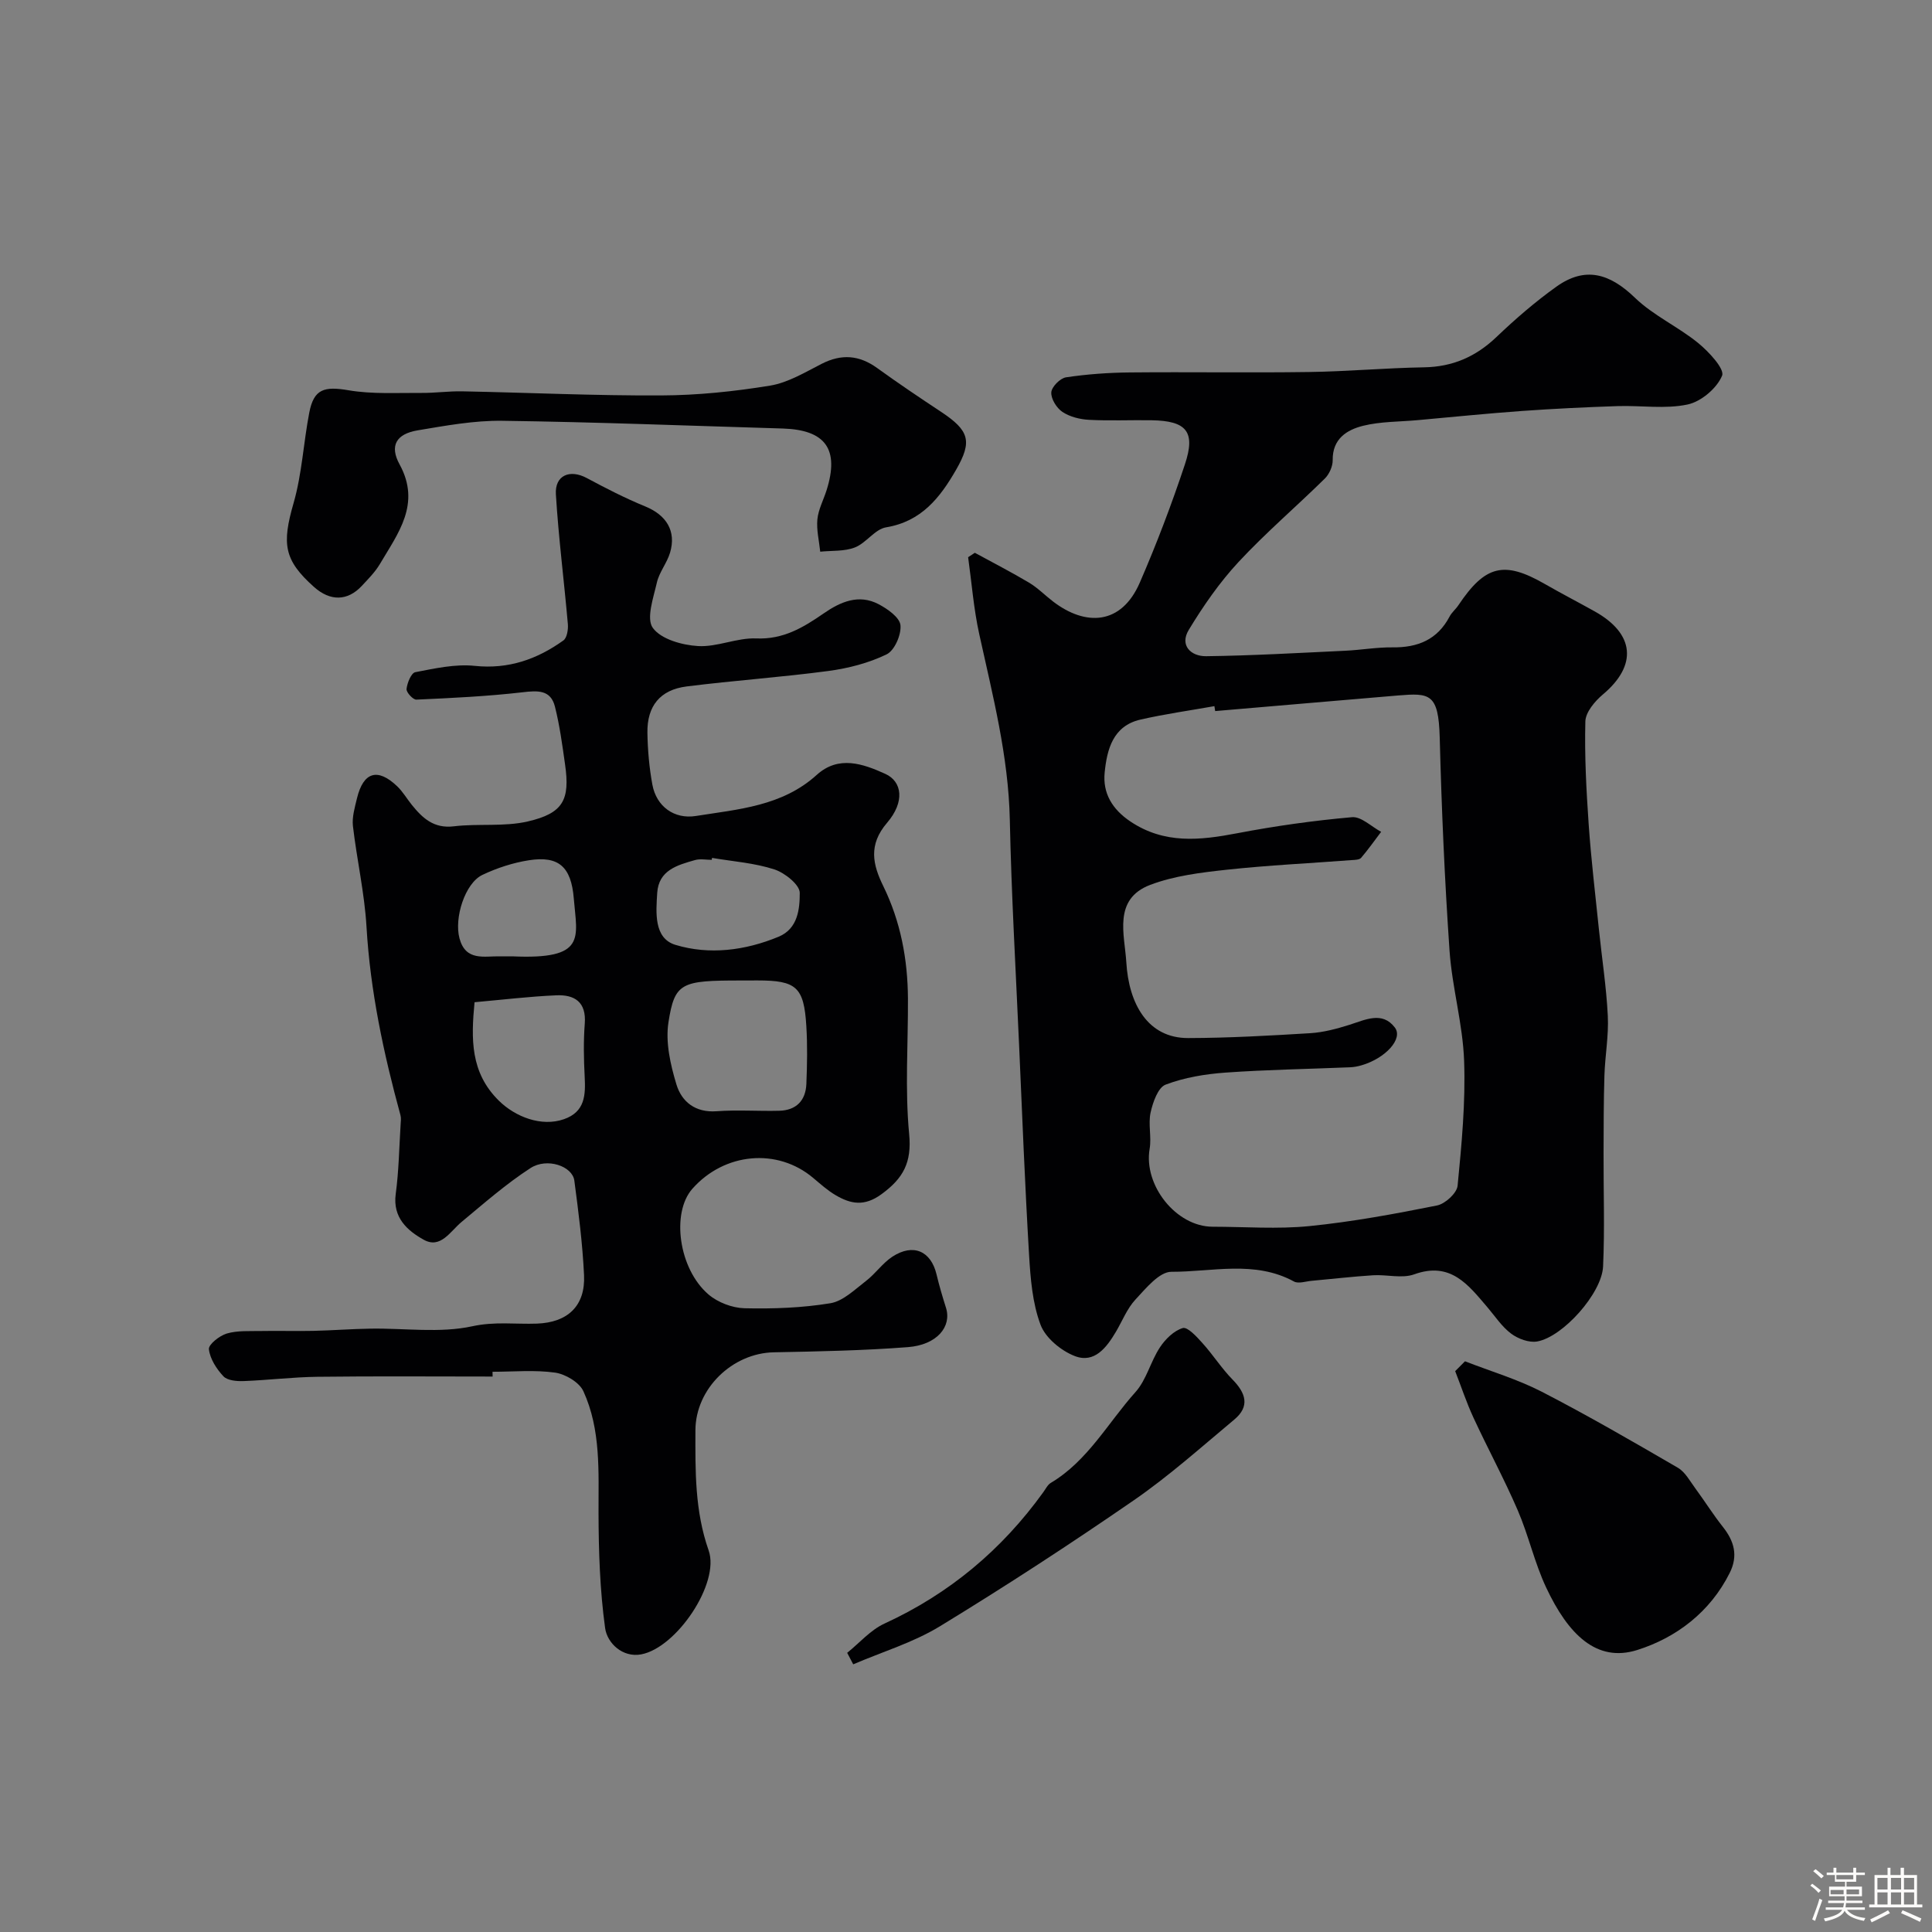 <svg enable-background="new 0 0 400 400" viewBox="0 0 400 400" xmlns="http://www.w3.org/2000/svg"><rect x="0" y="0" width="400" height="400" fill="#808080" stroke="none"/><path d="m374.8 390.4.4-.4c.7.5 1.3 1 1.8 1.4l-.5.5c-.5-.6-1.1-1.1-1.7-1.5zm1 7.3-.6-.3c.5-1.4 1.1-2.8 1.5-4.3.2.1.4.2.6.3-.5 1.3-1 2.8-1.5 4.3zm-.4-10.3.5-.4c.4.3 1 .8 1.7 1.4l-.5.5c-.5-.5-1.1-1-1.7-1.5zm2.5.3h1.7v-1h.6v1h3.5v-1h.6v1h1.8v.5h-1.8v1.4h-2v1h3.2v2h-3.2v.9h3.3v.5h-3.4c0 .3-.1.6-.1.9h4v.5h-3.7c.7.9 1.9 1.5 3.8 1.7-.1.2-.2.4-.3.6-2.1-.4-3.5-1.1-4-2.1-.4 1-1.8 1.7-4 2.2-.1-.2-.2-.4-.3-.6 2.1-.4 3.4-1 3.8-1.8h-3.4v-.5h3.6c.1-.3.1-.6.2-.9h-3.3v-.5h3.4c0-.3 0-.6 0-.9h-3.2v-2h3.3v-1h-2.1v-1.4h-1.7v-.5zm1.1 3.5v1h2.7c0-.3 0-.4 0-.4 0-.1 0-.2 0-.2 0-.1 0-.2 0-.3h-2.7zm1.2-3v.9h3.5v-.9zm4.7 3h-2.6v.6.4h2.6z" fill="#fcfbfa"/><path d="m393.6 386.7h.6v1.5h2.7v6.1h1.1v.6h-11v-.6h1.1v-6.1h2.7v-1.5h.6v1.5h2.1v-1.5zm-2.7 8.8.4.6c-1.2.6-2.5 1.3-3.8 1.9-.1-.2-.2-.4-.3-.6 1.2-.6 2.5-1.2 3.7-1.9zm-2.2-6.7v2.4h2.1v-2.4zm0 3v2.5h2.1v-2.5zm2.8-3v2.4h2.1v-2.4zm0 3v2.5h2.1v-2.5zm6 6.1c-1.4-.7-2.7-1.3-3.9-1.8l.3-.6c1.5.6 2.7 1.2 3.9 1.7zm-1.2-9.1h-2.1v2.4h2.1zm-2.1 3v2.5h2.1v-2.5z" fill="#fcfbfa"/><g fill="#010103"><path d="m201.83 114.45c3.75 2.05 7.55 3.99 11.22 6.18 1.81 1.08 3.33 2.65 5.02 3.94 6.68 5.09 14.08 4.89 17.92-3.96 3.47-8 6.58-16.18 9.33-24.46 2.26-6.78.34-9.02-6.87-9.14-4.33-.07-8.67.14-12.99-.09-1.88-.1-3.97-.62-5.5-1.64-1.2-.8-2.39-2.71-2.3-4.05.07-1.14 1.84-2.93 3.05-3.11 4.36-.65 8.81-.97 13.23-1.01 12.37-.12 24.73.09 37.1-.09 7.93-.11 15.86-.84 23.79-.97 5.92-.1 10.71-2.19 14.98-6.26 3.91-3.73 8.04-7.31 12.44-10.45 5.89-4.2 10.96-2.8 16.24 2.3 3.82 3.69 8.94 5.99 13.1 9.38 2.21 1.8 5.52 5.38 4.95 6.76-1.08 2.61-4.35 5.38-7.16 5.97-4.64.98-9.64.17-14.48.33-6.62.22-13.24.54-19.84 1.01-7.21.52-14.4 1.25-21.59 1.9-3.76.34-7.62.27-11.24 1.16-3.37.84-6.37 2.69-6.31 7.11.02 1.29-.71 2.92-1.64 3.83-5.9 5.81-12.23 11.21-17.86 17.27-3.93 4.23-7.3 9.1-10.3 14.05-1.94 3.2.44 5.49 3.6 5.45 9.59-.12 19.17-.68 28.76-1.13 3.28-.15 6.56-.74 9.84-.7 5.21.06 9.28-1.59 11.8-6.38.45-.86 1.28-1.52 1.83-2.35 5.56-8.3 9.46-9.24 17.91-4.38 3.4 1.95 6.88 3.75 10.3 5.66 8.32 4.64 8.87 11.18 1.7 17.2-1.66 1.4-3.58 3.67-3.63 5.59-.18 7.09.2 14.22.69 21.3.5 7.21 1.36 14.39 2.1 21.58.62 6.04 1.56 12.05 1.86 18.1.2 4.08-.57 8.2-.7 12.3-.17 5.36-.16 10.72-.18 16.08-.03 7.83.26 15.67-.1 23.49-.26 5.56-8.33 14.59-13.66 15.52-1.68.29-3.94-.55-5.38-1.63-1.93-1.44-3.32-3.6-4.92-5.47-3.97-4.65-7.62-9.52-15.15-6.8-2.53.91-5.67.01-8.52.19-4.25.27-8.48.77-12.72 1.15-1.22.11-2.71.64-3.63.15-8.16-4.45-16.94-1.99-25.39-2.02-2.5-.01-5.28 3.42-7.44 5.74-1.74 1.87-2.72 4.43-4.05 6.68-1.93 3.26-4.45 6.6-8.51 5.03-2.85-1.1-6.08-3.76-7.1-6.49-1.68-4.48-2.08-9.56-2.37-14.43-.86-14.5-1.43-29.02-2.07-43.53-.69-15.53-1.59-31.06-1.92-46.6-.28-13.16-3.54-25.72-6.33-38.43-1.15-5.22-1.56-10.61-2.3-15.92.47-.29.93-.6 1.39-.91zm49.76 32.77c-.05-.34-.11-.68-.16-1.02-5.12.91-10.28 1.63-15.34 2.79-5.66 1.31-6.9 6.16-7.38 10.94-.43 4.28 1.55 7.61 5.31 10.14 7.05 4.73 14.42 3.92 22.15 2.44 7.85-1.5 15.8-2.62 23.75-3.32 1.91-.17 4.01 1.96 6.03 3.03-1.37 1.81-2.68 3.67-4.15 5.39-.35.4-1.24.42-1.89.46-8.68.66-17.39 1.07-26.04 2.01-5.31.58-10.79 1.25-15.72 3.12-7.78 2.95-5.3 10.33-4.96 16.01.51 8.64 4.44 15.73 12.81 15.71 8.43-.02 16.87-.5 25.28-1.01 2.72-.17 5.46-.9 8.09-1.73 3.3-1.04 6.82-2.87 9.42.56 1.77 2.33-1.95 6.37-6.87 7.81-.78.23-1.6.39-2.41.42-8.6.36-17.21.49-25.78 1.1-4.19.3-8.5 1.01-12.4 2.49-1.58.6-2.64 3.65-3.11 5.77-.53 2.4.22 5.07-.2 7.52-1.3 7.56 5.5 16.12 13.04 16.13 6.69.01 13.43.53 20.04-.13 8.87-.89 17.68-2.52 26.42-4.27 1.69-.34 4.11-2.55 4.26-4.09.84-8.58 1.66-17.24 1.35-25.84-.27-7.64-2.49-15.19-3.02-22.83-1.01-14.67-1.65-29.38-2.03-44.08-.24-9.19-2.05-9.29-8.63-8.75-12.62 1.06-25.24 2.16-37.86 3.23z"/><path d="m101.99 285c-12.1 0-24.2-.1-36.29.05-5.1.06-10.2.7-15.3.89-1.4.05-3.32-.12-4.14-.99-1.44-1.53-2.78-3.62-3.01-5.61-.11-.97 2.2-2.81 3.71-3.25 2.23-.65 4.71-.47 7.09-.52 3.61-.07 7.22.05 10.83-.03 3.96-.09 7.92-.4 11.88-.46 7.03-.11 14.3.97 21.02-.49 4.66-1.02 8.95-.39 13.39-.55 6.33-.23 10.05-3.63 9.75-10.04-.31-6.54-1.15-13.07-2.01-19.57-.39-2.98-5.63-4.82-9.08-2.59-5.05 3.27-9.63 7.3-14.28 11.16-2.36 1.97-4.34 5.62-7.83 3.67-3.35-1.87-6.45-4.55-5.79-9.47.64-4.74.71-9.55 1.01-14.33.04-.66.14-1.37-.03-1.99-3.5-12.8-6.25-25.69-7.03-39.01-.41-6.98-2-13.88-2.81-20.85-.21-1.86.39-3.86.84-5.75 1.32-5.45 4.27-6.34 8.3-2.5 1.17 1.11 2.01 2.57 3.03 3.84 2.24 2.78 4.58 4.97 8.72 4.47 5.08-.61 10.4.13 15.32-1.01 7.34-1.7 8.76-4.48 7.71-11.8-.57-4.02-1.11-8.07-2.1-11.99-.89-3.5-3.57-3.32-6.72-2.95-7.29.84-14.63 1.19-21.97 1.52-.69.03-2.11-1.52-2.03-2.21.14-1.26.97-3.31 1.81-3.47 4.05-.78 8.28-1.73 12.3-1.31 7 .73 12.91-1.36 18.36-5.26.75-.53 1.02-2.25.93-3.37-.78-8.96-1.93-17.9-2.48-26.88-.24-3.96 2.9-5.25 6.39-3.38 3.95 2.12 7.96 4.18 12.11 5.88 4.36 1.78 6.47 5.08 5.14 9.57-.64 2.15-2.24 4.04-2.73 6.19-.72 3.15-2.24 7.46-.84 9.39 1.71 2.35 6.05 3.56 9.35 3.76 3.97.24 8.07-1.75 12.06-1.58 5.6.24 9.74-2.26 13.96-5.18 3.47-2.4 7.26-4.07 11.37-1.91 1.85.97 4.36 2.73 4.53 4.34.2 1.98-1.22 5.25-2.87 6.05-3.71 1.8-7.94 2.89-12.06 3.44-9.75 1.3-19.58 1.97-29.33 3.2-5.5.69-8.22 4.05-8.13 9.61.06 3.59.38 7.22 1.03 10.74.83 4.47 4.49 7.19 9.01 6.47 8.79-1.4 17.86-2.02 25.02-8.51 4.52-4.09 9.56-2.31 14.19-.21 3.53 1.6 4.07 5.82.37 10.13-3.93 4.58-2.96 8.67-.79 13.1 3.6 7.36 5.06 15.16 5.11 23.27.05 9.36-.64 18.78.25 28.06.57 5.92-1.22 9.18-5.75 12.48-3.54 2.58-6.35 2.02-9.47.19-1.68-.98-3.16-2.33-4.67-3.59-7.39-6.23-18.35-5.25-24.99 2.26-4.39 4.96-2.87 16.55 3.32 21.87 1.93 1.66 4.92 2.8 7.46 2.87 5.93.14 11.96-.08 17.8-1.04 2.64-.44 5.05-2.84 7.36-4.61 1.96-1.5 3.43-3.69 5.47-5.03 4.31-2.81 7.98-1.18 9.14 3.67.55 2.32 1.23 4.62 1.95 6.89 1.25 3.94-1.88 7.71-7.88 8.17-9.23.71-18.5.89-27.76 1.07-8.6.17-16.2 7.53-16.23 16.14-.02 8.39-.15 16.66 2.74 24.89 2.37 6.76-6.64 20.14-13.97 21.51-3.83.72-7.04-2.31-7.47-5.46-1.08-7.86-1.34-15.87-1.36-23.83-.02-8.57.51-17.21-3.13-25.18-.84-1.85-3.71-3.55-5.85-3.86-4.25-.6-8.64-.18-12.97-.18.02.33.02.66.02.99zm51.37-82c-12.31 0-13.67.4-14.96 8.64-.65 4.13.4 8.77 1.65 12.89 1.08 3.56 3.9 5.87 8.31 5.54 4.31-.32 8.66.01 12.98-.1 3.5-.09 5.47-2.1 5.61-5.56.16-3.99.24-8-.01-11.99-.49-8.07-2.06-9.43-10.1-9.43-1.15.01-2.31.01-3.48.01zm-55.11 4.5c-.72 7.57-.9 14.55 5.04 20.39 3.38 3.33 8.78 5.46 13.46 3.83 4.4-1.53 4.5-5.02 4.3-8.84-.19-3.64-.26-7.32.02-10.95.35-4.5-2.14-6.03-5.91-5.86-5.56.24-11.08.91-16.91 1.43zm49.17-29.88c-.02.13-.04.26-.06.4-1.16 0-2.4-.26-3.47.05-3.63 1.03-7.52 2.09-7.82 6.79-.26 4.08-.72 9.39 3.76 10.76 7.02 2.13 14.44 1.19 21.37-1.68 4.03-1.67 4.38-5.81 4.38-9.09 0-1.67-3.1-4.15-5.26-4.85-4.13-1.34-8.58-1.65-12.9-2.38zm-41.33 20.38c15.42.7 13.37-3.84 12.71-11.95-.53-6.62-3.15-8.89-9.25-7.95-3.31.51-6.65 1.6-9.68 3.04-3.6 1.72-5.87 8.91-4.74 13.13 1.29 4.81 5.13 3.65 8.46 3.73.84.02 1.67 0 2.5 0z"/><path d="m162.07 88.72c-19.36-.57-38.71-1.34-58.08-1.6-5.84-.08-11.73 1.01-17.53 1.98-4.45.75-5.84 3.2-3.73 7.05 4.48 8.19-.33 14.27-4.08 20.63-.99 1.67-2.42 3.1-3.76 4.54-2.95 3.15-6.53 3.19-9.87.21-6.28-5.6-6.67-8.93-4.23-17.4 1.74-6.05 2.04-12.51 3.25-18.74.95-4.88 3.11-5.44 8.11-4.59 4.92.84 10.05.51 15.09.55 2.8.03 5.61-.38 8.42-.33 13.75.27 27.51.92 41.26.85 7.52-.03 15.09-.82 22.51-2.03 3.73-.61 7.26-2.77 10.72-4.53 4.1-2.08 7.75-1.79 11.46.89 4.33 3.13 8.76 6.11 13.22 9.06 5.87 3.89 6.51 6.1 3.12 12-3.32 5.77-7.17 10.71-14.5 11.92-2.31.38-4.1 3.24-6.45 4.16-2.17.85-4.77.63-7.18.88-.23-2.23-.8-4.5-.59-6.69.2-2.05 1.26-4.01 1.9-6.02 2.69-8.51-.2-12.51-9.06-12.79z"/><path d="m303.31 281.84c5.31 2.07 10.85 3.71 15.89 6.3 9.56 4.93 18.88 10.33 28.18 15.74 1.53.89 2.52 2.79 3.64 4.3 1.93 2.62 3.66 5.39 5.68 7.94 2.35 2.96 3.2 5.97 1.42 9.53-4.06 8.13-11.09 13.43-19.16 15.97-8.38 2.64-14.28-3.21-18.85-12.95-2.4-5.11-3.63-10.76-5.87-15.96-2.81-6.52-6.21-12.78-9.19-19.23-1.44-3.11-2.52-6.4-3.77-9.6.68-.68 1.35-1.36 2.03-2.04z"/><path d="m175.4 342.2c2.55-2.05 4.82-4.72 7.71-6.05 13.43-6.17 24.31-15.28 32.91-27.23.48-.66.88-1.51 1.53-1.9 7.67-4.57 11.83-12.44 17.54-18.81 2.28-2.54 3.12-6.31 5.05-9.24 1.12-1.71 2.91-3.47 4.74-4.01.99-.29 2.9 1.8 4.07 3.11 2.19 2.42 3.96 5.23 6.24 7.56 2.75 2.8 3.63 5.55.35 8.28-6.84 5.71-13.52 11.69-20.83 16.73-13.13 9.05-26.51 17.77-40.12 26.07-5.53 3.37-11.93 5.29-17.94 7.87-.41-.8-.83-1.59-1.25-2.38z"/></g></svg>